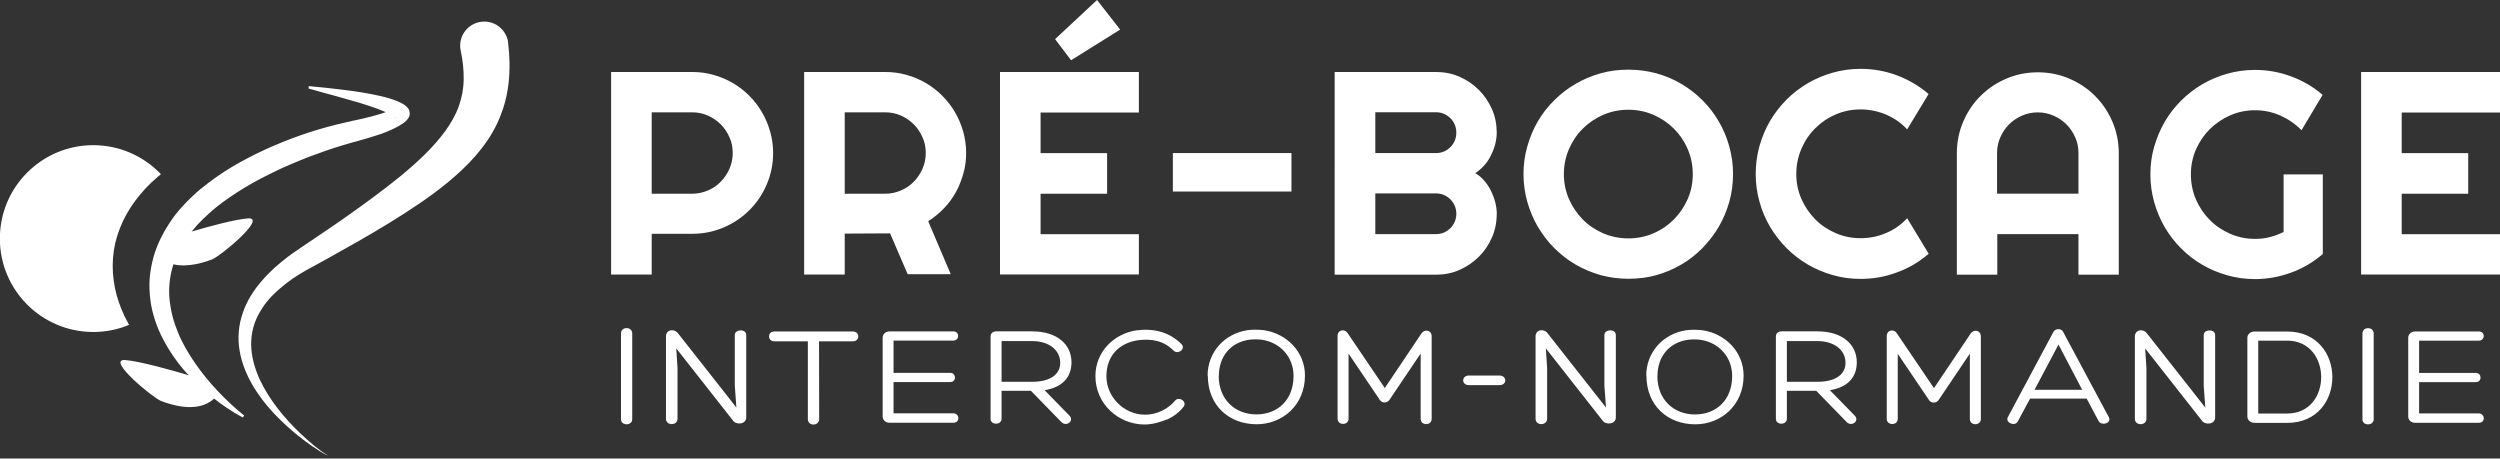 <?xml version="1.0" encoding="UTF-8"?>
<svg xmlns="http://www.w3.org/2000/svg" id="Calque_1" viewBox="0 0 398 73">
  <rect x="0" y="0" width="398" height="73" fill="#333333" stroke="none"/>
  <path d="m103.75,17.92v12.92h6.46c.88,0,1.71-.18,2.49-.52.79-.34,1.46-.78,2.04-1.39.58-.58,1.05-1.28,1.39-2.06.34-.78.52-1.61.52-2.51s-.16-1.73-.52-2.51c-.34-.78-.81-1.48-1.39-2.06-.58-.58-1.28-1.05-2.04-1.39-.78-.34-1.61-.52-2.49-.52h-6.46v.04Zm0,25.79h-6.46V11.46h12.92c1.19,0,2.33.16,3.41.47,1.1.31,2.11.74,3.07,1.3.94.56,1.82,1.23,2.6,2.02.79.78,1.46,1.66,2.02,2.62.56.96.99,2,1.3,3.07.31,1.1.47,2.24.47,3.41,0,1.77-.34,3.43-1.01,5-.67,1.57-1.59,2.94-2.76,4.1-1.17,1.17-2.53,2.09-4.1,2.76-1.57.67-3.23,1.01-5,1.01h-6.46v6.48Zm30.73-25.79v12.92h6.46c.88,0,1.7-.18,2.49-.52.79-.34,1.46-.78,2.04-1.39.58-.58,1.05-1.28,1.39-2.06.34-.78.52-1.61.52-2.51s-.16-1.73-.52-2.51c-.34-.78-.81-1.48-1.39-2.06-.58-.58-1.26-1.05-2.04-1.39-.78-.34-1.61-.52-2.49-.52h-6.46v.04Zm0,25.79h-6.46V11.46h12.92c1.19,0,2.33.16,3.41.47,1.1.31,2.11.74,3.07,1.3.94.56,1.82,1.23,2.6,2.02.78.78,1.46,1.66,2.02,2.62.56.96.99,2,1.3,3.07.31,1.1.47,2.24.47,3.41,0,1.1-.13,2.2-.43,3.23-.29,1.03-.67,2.04-1.19,2.98-.52.94-1.14,1.82-1.91,2.6-.74.78-1.59,1.48-2.51,2.06l3.59,8.43h-6.86l-2.8-6.5-7.22.04v6.5Zm36.02-34.14l-2.53-3.34,6.68-6.23,3.68,4.71-7.83,4.89v-.02Zm10.81,34.13h-22.11V11.46h22.11v6.46h-15.65v6.46h10.59v6.46h-10.59v6.44h15.65v6.46-.02Zm24.29-19.33h-18.88v6.12h18.88v-6.12Zm13.35,12.9h9.67c.45,0,.88-.09,1.26-.25.38-.16.72-.4,1.03-.7.29-.29.51-.63.69-1.03.16-.38.25-.81.25-1.26s-.09-.87-.25-1.26c-.16-.38-.4-.72-.69-1.03-.29-.29-.63-.52-1.03-.7-.38-.16-.81-.25-1.26-.25h-9.67v6.46Zm0-12.9h9.67c.45,0,.88-.09,1.26-.25.38-.16.72-.4,1.03-.7.29-.29.51-.63.69-1.03.16-.4.25-.83.25-1.28s-.09-.87-.25-1.26c-.16-.38-.4-.74-.69-1.03-.29-.29-.63-.52-1.03-.7-.38-.16-.81-.25-1.26-.25h-9.67v6.48Zm19.33,9.67c0,1.35-.25,2.58-.76,3.77-.52,1.17-1.21,2.2-2.09,3.07-.88.87-1.91,1.57-3.07,2.09-1.17.52-2.42.76-3.75.76h-16.13V11.46h16.13c1.35,0,2.58.25,3.75.76,1.17.52,2.2,1.21,3.07,2.09.88.87,1.57,1.91,2.09,3.07.52,1.17.76,2.42.76,3.75,0,.61-.09,1.21-.25,1.84-.16.63-.4,1.23-.7,1.82-.29.58-.65,1.12-1.08,1.59-.43.47-.9.87-1.39,1.19.52.29.99.67,1.41,1.17.43.49.79,1.03,1.08,1.61.29.58.52,1.19.69,1.84.16.63.25,1.26.25,1.86m31.2-6.33c0-1.41-.27-2.74-.81-3.99-.54-1.26-1.28-2.33-2.2-3.25-.92-.92-2.02-1.66-3.25-2.2-1.26-.54-2.58-.81-3.99-.81s-2.76.27-4.01.81c-1.23.54-2.33,1.28-3.25,2.2-.94.92-1.66,2.02-2.2,3.25-.54,1.26-.81,2.58-.81,3.99s.27,2.74.81,3.97c.54,1.23,1.28,2.31,2.2,3.25.92.94,2.02,1.66,3.25,2.2,1.26.54,2.58.81,4.01.81s2.74-.27,3.99-.81c1.26-.54,2.33-1.28,3.25-2.2.92-.94,1.66-2.02,2.2-3.25.54-1.23.81-2.56.81-3.97Zm6.41,0c0,1.52-.2,3.01-.6,4.42-.4,1.41-.96,2.74-1.68,3.97-.72,1.23-1.59,2.35-2.6,3.39-1.01,1.03-2.15,1.91-3.36,2.62-1.23.72-2.56,1.28-3.97,1.68-1.41.4-2.89.58-4.44.58s-3.01-.2-4.42-.58c-1.41-.4-2.74-.96-3.99-1.68-1.23-.72-2.35-1.59-3.39-2.62-1.01-1.01-1.88-2.15-2.62-3.39-.72-1.23-1.28-2.56-1.68-3.97-.4-1.41-.61-2.89-.61-4.42s.2-3.01.61-4.42c.4-1.41.96-2.76,1.68-3.99.72-1.23,1.59-2.35,2.62-3.36,1.03-1.03,2.15-1.88,3.39-2.6,1.23-.72,2.56-1.28,3.99-1.68,1.41-.4,2.89-.58,4.42-.58s3.01.2,4.44.58c1.44.4,2.76.96,3.97,1.68,1.23.72,2.36,1.59,3.36,2.6,1.03,1.01,1.88,2.15,2.6,3.36.72,1.23,1.28,2.56,1.68,3.99.4,1.44.6,2.89.6,4.42Zm31.13,12.69c-1.5,1.3-3.18,2.29-5.05,2.96-1.86.7-3.79,1.03-5.79,1.03-1.52,0-3.01-.2-4.42-.61-1.41-.4-2.74-.96-3.97-1.68-1.23-.72-2.35-1.59-3.39-2.62-1.01-1.03-1.88-2.15-2.62-3.39-.72-1.23-1.3-2.56-1.68-3.99-.4-1.41-.6-2.89-.6-4.42s.2-3.01.6-4.44c.4-1.41.96-2.76,1.68-3.99.72-1.23,1.59-2.35,2.62-3.39,1.01-1.03,2.15-1.88,3.39-2.62,1.23-.72,2.56-1.28,3.97-1.68,1.41-.4,2.89-.61,4.42-.61,2,0,3.93.34,5.79,1.03,1.86.7,3.54,1.68,5.05,2.98l-3.41,5.63c-.94-1.03-2.06-1.79-3.34-2.35-1.3-.54-2.65-.83-4.06-.83s-2.76.27-3.99.81c-1.26.54-2.33,1.28-3.25,2.2-.94.92-1.66,2.02-2.2,3.27-.54,1.26-.81,2.58-.81,3.99s.27,2.74.81,3.97c.54,1.23,1.28,2.31,2.2,3.25.92.94,2.02,1.66,3.25,2.2,1.23.54,2.58.81,3.99.81s2.76-.27,4.06-.83c1.28-.54,2.4-1.32,3.34-2.35l3.41,5.63v.04Zm23.86-9.58v-6.46c0-.87-.16-1.73-.52-2.51-.34-.78-.81-1.48-1.39-2.06-.58-.58-1.28-1.05-2.06-1.39-.79-.34-1.61-.52-2.51-.52s-1.73.18-2.51.52c-.79.34-1.48.81-2.06,1.39-.58.58-1.05,1.28-1.39,2.06-.34.78-.52,1.61-.52,2.51v6.46h12.96Zm6.46,12.9h-6.46v-6.46h-12.92v6.46h-6.44v-19.33c0-1.77.34-3.45,1.01-5.02.67-1.57,1.59-2.94,2.76-4.1,1.17-1.17,2.53-2.09,4.1-2.76,1.57-.67,3.25-1.01,5.02-1.01s3.45.34,5.02,1.01c1.57.67,2.94,1.59,4.1,2.76,1.17,1.17,2.09,2.53,2.76,4.1.67,1.57,1.01,3.25,1.01,5.02v19.33h.02Zm32.41-3.27c-1.5,1.28-3.16,2.27-5.02,2.94-1.84.67-3.77,1.03-5.76,1.03-1.53,0-3.01-.2-4.42-.61-1.41-.4-2.74-.96-3.97-1.68-1.23-.72-2.36-1.59-3.36-2.6-1.01-1.01-1.88-2.13-2.6-3.36-.72-1.23-1.28-2.56-1.68-3.99-.4-1.41-.61-2.89-.61-4.44s.2-3.01.61-4.4c.4-1.39.96-2.74,1.68-3.97.72-1.23,1.59-2.35,2.6-3.36,1.01-1.01,2.15-1.88,3.36-2.6,1.23-.72,2.56-1.28,3.97-1.68,1.41-.4,2.89-.61,4.42-.61,2,0,3.9.34,5.76,1.03,1.84.67,3.52,1.66,5.02,2.94l-3.36,5.63c-.96-.99-2.11-1.77-3.36-2.33-1.28-.56-2.62-.85-4.02-.85s-2.74.27-3.97.81c-1.23.54-2.31,1.28-3.25,2.2-.92.92-1.66,2-2.2,3.23-.54,1.23-.81,2.56-.81,3.97s.27,2.76.81,4.01c.54,1.23,1.28,2.33,2.2,3.25.92.94,2.02,1.66,3.25,2.2,1.23.54,2.56.81,3.97.81.81,0,1.59-.09,2.36-.29.76-.2,1.48-.47,2.17-.81v-9.17h6.24v12.74l-.02-.02Zm28.24,3.25h-22.11V11.46h22.11v6.46h-15.65v6.46h10.59v6.46h-10.59v6.44h15.65v6.44Zm-299.14,9.37c0-1.14,1.79-1.12,1.79,0v13.66c0,1.05-1.79,1.1-1.79,0v-13.66Zm18.12.25c0-.96,1.82-1.01,1.82,0v13.12c0,1.14-1.66,1.26-2.15.45l-8.99-11.44.2,3.14v8.07c0,1.12-1.84,1.14-1.84,0v-13.1c0-1.14,1.35-1.32,1.95-.47l9.26,11.77-.25-3.45v-8.1Zm18.77-.56c1.19,0,1.19,1.57,0,1.57h-5.36c0,4.1.02,8.3.02,12.4,0,.58-.52.85-.92.85s-.88-.27-.88-.85v-12.4h-5.34c-1.12,0-1.12-1.57,0-1.57h12.47Zm6.5,13.03h9.51c1.01,0,1.14,1.5,0,1.5h-10.14c-.67,0-1.1-.45-1.1-1.01v-12.54c0-.52.43-.99,1.1-.99h10.16c1.03,0,.99,1.46-.02,1.46h-9.51v5.14h9.04c.96,0,1.01,1.46,0,1.46h-9.04v4.98Zm17.2-5.02h4.87c3.14,0,4.53-1.39,4.46-3.09-.02-1.88-1.68-3.39-4.46-3.39h-4.87v6.48Zm0,1.44v4.44c0,1.05-1.75,1.05-1.75.02v-13.12c0-.47.36-.81.9-.81h5.7c4.17,0,6.28,2.24,6.28,4.91,0,2.31-1.32,3.97-4.28,4.46l3.9,3.99c.92.87-.4,1.88-1.21,1.1l-4.87-5h-4.66Zm26.38,4.53c-1.17.49-2.45.83-3.61.83-4.1,0-7.83-3.21-7.83-7.72,0-3.75,2.83-6.71,6.53-7.27,2.83-.36,5.27.29,7.18,2.2.72.78-.58,1.7-1.26,1.03-1.64-1.64-3.54-1.91-5.65-1.66-2.96.43-5.05,2.42-5.05,5.74s2.83,6.12,6.15,6.12c.9,0,1.88-.22,2.78-.67.74-.36,1.46-.92,1.97-1.53.56-.79,2.02.07,1.39.92-.65.87-1.57,1.55-2.6,2.04m8.19-6.93c0,3.75,2.6,6.12,5.99,6.12s5.92-2.29,5.92-6.12c0-2.96-2.04-5.29-5-5.76-.72-.09-1.41-.09-2.09,0-2.92.43-4.8,2.65-4.8,5.76m-1.79-.07c0-3.59,2.56-6.64,6.37-7.22.9-.11,1.71-.09,2.56,0,3.7.54,6.57,3.48,6.57,7.22,0,4.75-3.61,7.76-7.69,7.76-4.33,0-7.78-2.92-7.78-7.76m33.98-6.66c.56-.83,1.66-.54,1.66.4v13.17c0,1.1-1.75,1.1-1.75,0v-10.41l-4.91,7.29c-.38.67-1.3.67-1.66,0l-4.91-7.27v10.36c0,1.1-1.75,1.1-1.75,0v-13.17c0-.99,1.14-1.23,1.64-.4l5.88,8.68,5.83-8.68-.02.02Zm7.58,8.19c-1.23,0-1.17-1.53,0-1.53h4.87c1.21,0,1.26,1.53,0,1.53h-4.87Zm21.58-7.98c0-.96,1.82-1.01,1.82,0v13.12c0,1.14-1.66,1.26-2.15.45l-8.99-11.44.2,3.14v8.07c0,1.12-1.84,1.14-1.84,0v-13.1c0-1.14,1.35-1.32,1.95-.47l9.26,11.77-.25-3.45v-8.1Zm8.43,6.53c0,3.75,2.6,6.12,5.99,6.12s5.92-2.29,5.92-6.12c0-2.96-2.04-5.29-5-5.76-.72-.09-1.41-.09-2.09,0-2.92.43-4.8,2.65-4.8,5.76m-1.79-.07c0-3.59,2.56-6.64,6.37-7.22.9-.11,1.7-.09,2.56,0,3.7.54,6.57,3.48,6.57,7.22,0,4.75-3.61,7.76-7.69,7.76-4.33,0-7.78-2.92-7.78-7.76m22.36.99h4.87c3.14,0,4.53-1.39,4.46-3.09-.02-1.88-1.68-3.39-4.46-3.39h-4.87v6.48Zm0,1.44v4.44c0,1.05-1.75,1.05-1.75.02v-13.12c0-.47.36-.81.9-.81h5.7c4.17,0,6.28,2.24,6.28,4.91,0,2.31-1.32,3.97-4.28,4.46l3.9,3.99c.92.87-.4,1.88-1.21,1.1l-4.87-5h-4.67Zm29.22-9.08c.56-.83,1.66-.54,1.66.4v13.17c0,1.1-1.75,1.1-1.75,0v-10.41l-4.91,7.29c-.38.67-1.3.67-1.66,0l-4.91-7.27v10.36c0,1.1-1.75,1.1-1.75,0v-13.17c0-.99,1.14-1.23,1.64-.4l5.88,8.68,5.83-8.68-.02.02Zm14.02,1.71l-3.81,7.2h7.58l-3.77-7.2Zm-4.53,8.63l-1.95,3.61c-.43.85-2.02.25-1.59-.67l7.27-13.59c.16-.29.47-.43.78-.43s.61.13.76.43l7.24,13.52c.63.99-1.14,1.55-1.61.65l-1.88-3.54h-9.04l.02.02Zm27.65-10.14c0-.96,1.82-1.01,1.82,0v13.12c0,1.14-1.66,1.26-2.15.45l-8.99-11.44.2,3.14v8.07c0,1.12-1.84,1.14-1.84,0v-13.1c0-1.14,1.35-1.32,1.95-.47l9.26,11.77-.25-3.45v-8.1Zm8.68,12.49h4.62c3.61,0,5.4-2.89,5.4-5.79s-1.8-5.81-5.4-5.81h-4.62v11.6Zm-.63,1.48c-.61,0-1.1-.45-1.1-.99v-12.58c0-.52.51-.96,1.1-.96h5.25c4.78,0,7.18,3.63,7.18,7.27s-2.38,7.27-7.18,7.27h-5.25Zm17.22-14.22c0-1.14,1.79-1.12,1.79,0v13.66c0,1.05-1.79,1.1-1.79,0v-13.66Zm8.99,12.72h9.51c1.01,0,1.17,1.5,0,1.5h-10.11c-.67,0-1.1-.45-1.1-1.01v-12.54c0-.52.43-.99,1.1-.99h10.16c1.03,0,.99,1.46-.02,1.46h-9.51v5.14h9.04c.96,0,1.01,1.46,0,1.46h-9.04v4.96l-.02.02ZM62.82,18.61s.18.16.18.2c0,.02-.07,0-.18-.2Zm2.33-1.05c-.13-.29-.31-.49-.52-.67-.4-.34-.85-.56-1.32-.76-.9-.38-1.84-.63-2.78-.85-1.88-.43-3.77-.72-5.67-.96-1.91-.25-3.79-.43-5.7-.61l-.04.38c.94.27,1.86.52,2.78.78.92.25,1.86.49,2.76.76.92.27,1.84.52,2.74.79.9.27,1.77.56,2.62.87.47.18.94.36,1.39.56-.72.27-1.5.47-2.31.7-.85.22-1.73.43-2.62.61-.22.04-.47.09-.7.16l-.72.16c-.47.11-.96.22-1.44.34-1.93.47-3.84,1.05-5.72,1.7-3.75,1.32-7.4,2.94-10.92,5.02-1.75,1.05-3.45,2.24-5.09,3.59-.2.18-.4.34-.61.52l-.58.54c-.4.36-.76.74-1.14,1.12-.38.38-.74.81-1.1,1.21-.36.43-.7.85-1.01,1.3l-.47.7c-.16.22-.29.47-.45.72-.31.47-.56.96-.83,1.48-.52,1.01-.94,2.09-1.26,3.21-.31,1.12-.52,2.27-.61,3.41-.09,1.14-.02,2.29.11,3.41.29,2.24,1.03,4.33,2,6.21.49.94,1.03,1.84,1.61,2.69.58.85,1.21,1.66,1.88,2.42.2.22.43.45.63.67-2.44-.72-7.69-2.22-10.09-2.42-3.21-.25,4.35,6.01,5.7,6.53,1.3.49,5.81,2.09,8.41-.4.67.52,1.35,1.03,2.06,1.5.4.27.83.54,1.23.79.43.25.85.49,1.28.72l.22-.31c-1.48-1.17-2.87-2.49-4.17-3.86s-2.51-2.85-3.59-4.4-2.04-3.18-2.76-4.93c-.36-.87-.67-1.75-.9-2.67-.22-.9-.38-1.84-.47-2.76-.16-1.84.07-3.7.63-5.45,2.42.56,5.16-.4,6.15-.78,1.35-.52,8.88-6.77,5.7-6.53-2.09.16-6.26,1.3-8.95,2.09,1.1-1.39,2.4-2.6,3.77-3.75,1.46-1.19,3.03-2.24,4.66-3.23.4-.25.81-.49,1.23-.72l1.23-.67c.85-.43,1.68-.87,2.56-1.28.85-.43,1.73-.78,2.6-1.17.87-.36,1.75-.74,2.65-1.08,1.77-.67,3.57-1.3,5.38-1.84.92-.27,1.82-.54,2.74-.78.92-.25,1.84-.54,2.76-.83.92-.29,1.82-.65,2.69-1.08.45-.22.87-.45,1.28-.72.2-.13.4-.29.61-.49.18-.18.36-.4.47-.67.07-.13.09-.29.09-.45s-.02-.34-.09-.47m-12.96,54.86c-.22-.04-.43-.18-.63-.29-.2-.11-.4-.22-.58-.34-.38-.25-.78-.49-1.14-.74-.76-.52-1.5-1.05-2.22-1.64-1.44-1.14-2.8-2.4-4.08-3.75-1.26-1.37-2.42-2.85-3.36-4.49-.94-1.64-1.7-3.45-2.02-5.41-.34-1.95-.18-4.01.47-5.92.31-.96.74-1.86,1.26-2.74.52-.85,1.1-1.66,1.75-2.4.63-.76,1.35-1.44,2.04-2.11.74-.65,1.48-1.26,2.24-1.84.38-.29.78-.56,1.17-.83.4-.27.76-.52,1.14-.78l2.27-1.53c3.03-2.04,6.01-4.1,8.9-6.26,2.89-2.13,5.7-4.35,8.16-6.75,2.44-2.4,4.51-5,5.49-7.76.49-1.37.76-2.78.78-4.26.02-1.48-.13-3.01-.47-4.58-.45-2.09.9-4.13,2.96-4.55,2.09-.45,4.1.9,4.55,2.96.02.11.04.22.04.34v.04c.25,2.04.31,4.17.07,6.35-.04.54-.16,1.08-.25,1.64-.04.27-.11.54-.18.81-.07.27-.11.54-.2.81-.16.54-.31,1.05-.52,1.57-.09.27-.2.52-.29.76l-.34.76c-.92,2-2.18,3.75-3.52,5.29-1.35,1.55-2.83,2.89-4.31,4.13-3.01,2.47-6.15,4.51-9.31,6.46-3.16,1.95-6.37,3.75-9.58,5.54l-2.4,1.32c-.4.22-.81.45-1.19.65-.38.22-.76.43-1.12.65-.74.45-1.46.94-2.13,1.46-.67.54-1.35,1.08-1.93,1.66-.61.58-1.17,1.21-1.64,1.88-.47.67-.9,1.39-1.23,2.13-.67,1.5-.94,3.16-.81,4.84.13,1.68.65,3.36,1.39,4.96.76,1.59,1.73,3.12,2.83,4.53,1.1,1.41,2.33,2.76,3.66,4.01.65.63,1.35,1.23,2.04,1.82.36.29.72.56,1.08.83.18.13.36.27.56.4.2.11.38.27.58.34Zm-32.86-23.3c-.13-.36-.27-.72-.4-1.08-.52-1.46-.81-3.01-.94-4.62-.11-1.61.02-3.25.38-4.84.38-1.59.99-3.1,1.75-4.49.78-1.39,1.7-2.65,2.71-3.77.13-.13.25-.29.38-.43l.4-.4c.27-.27.52-.54.81-.78l.83-.74c.13-.11.25-.2.38-.31-2.71-2.85-6.53-4.62-10.77-4.62-8.21,0-14.87,6.66-14.87,14.87s6.66,14.87,14.87,14.87c2.02,0,3.95-.4,5.7-1.14-.27-.49-.54-.99-.78-1.5-.16-.34-.31-.7-.45-1.03" style="fill:#fff;"></path>
</svg>
